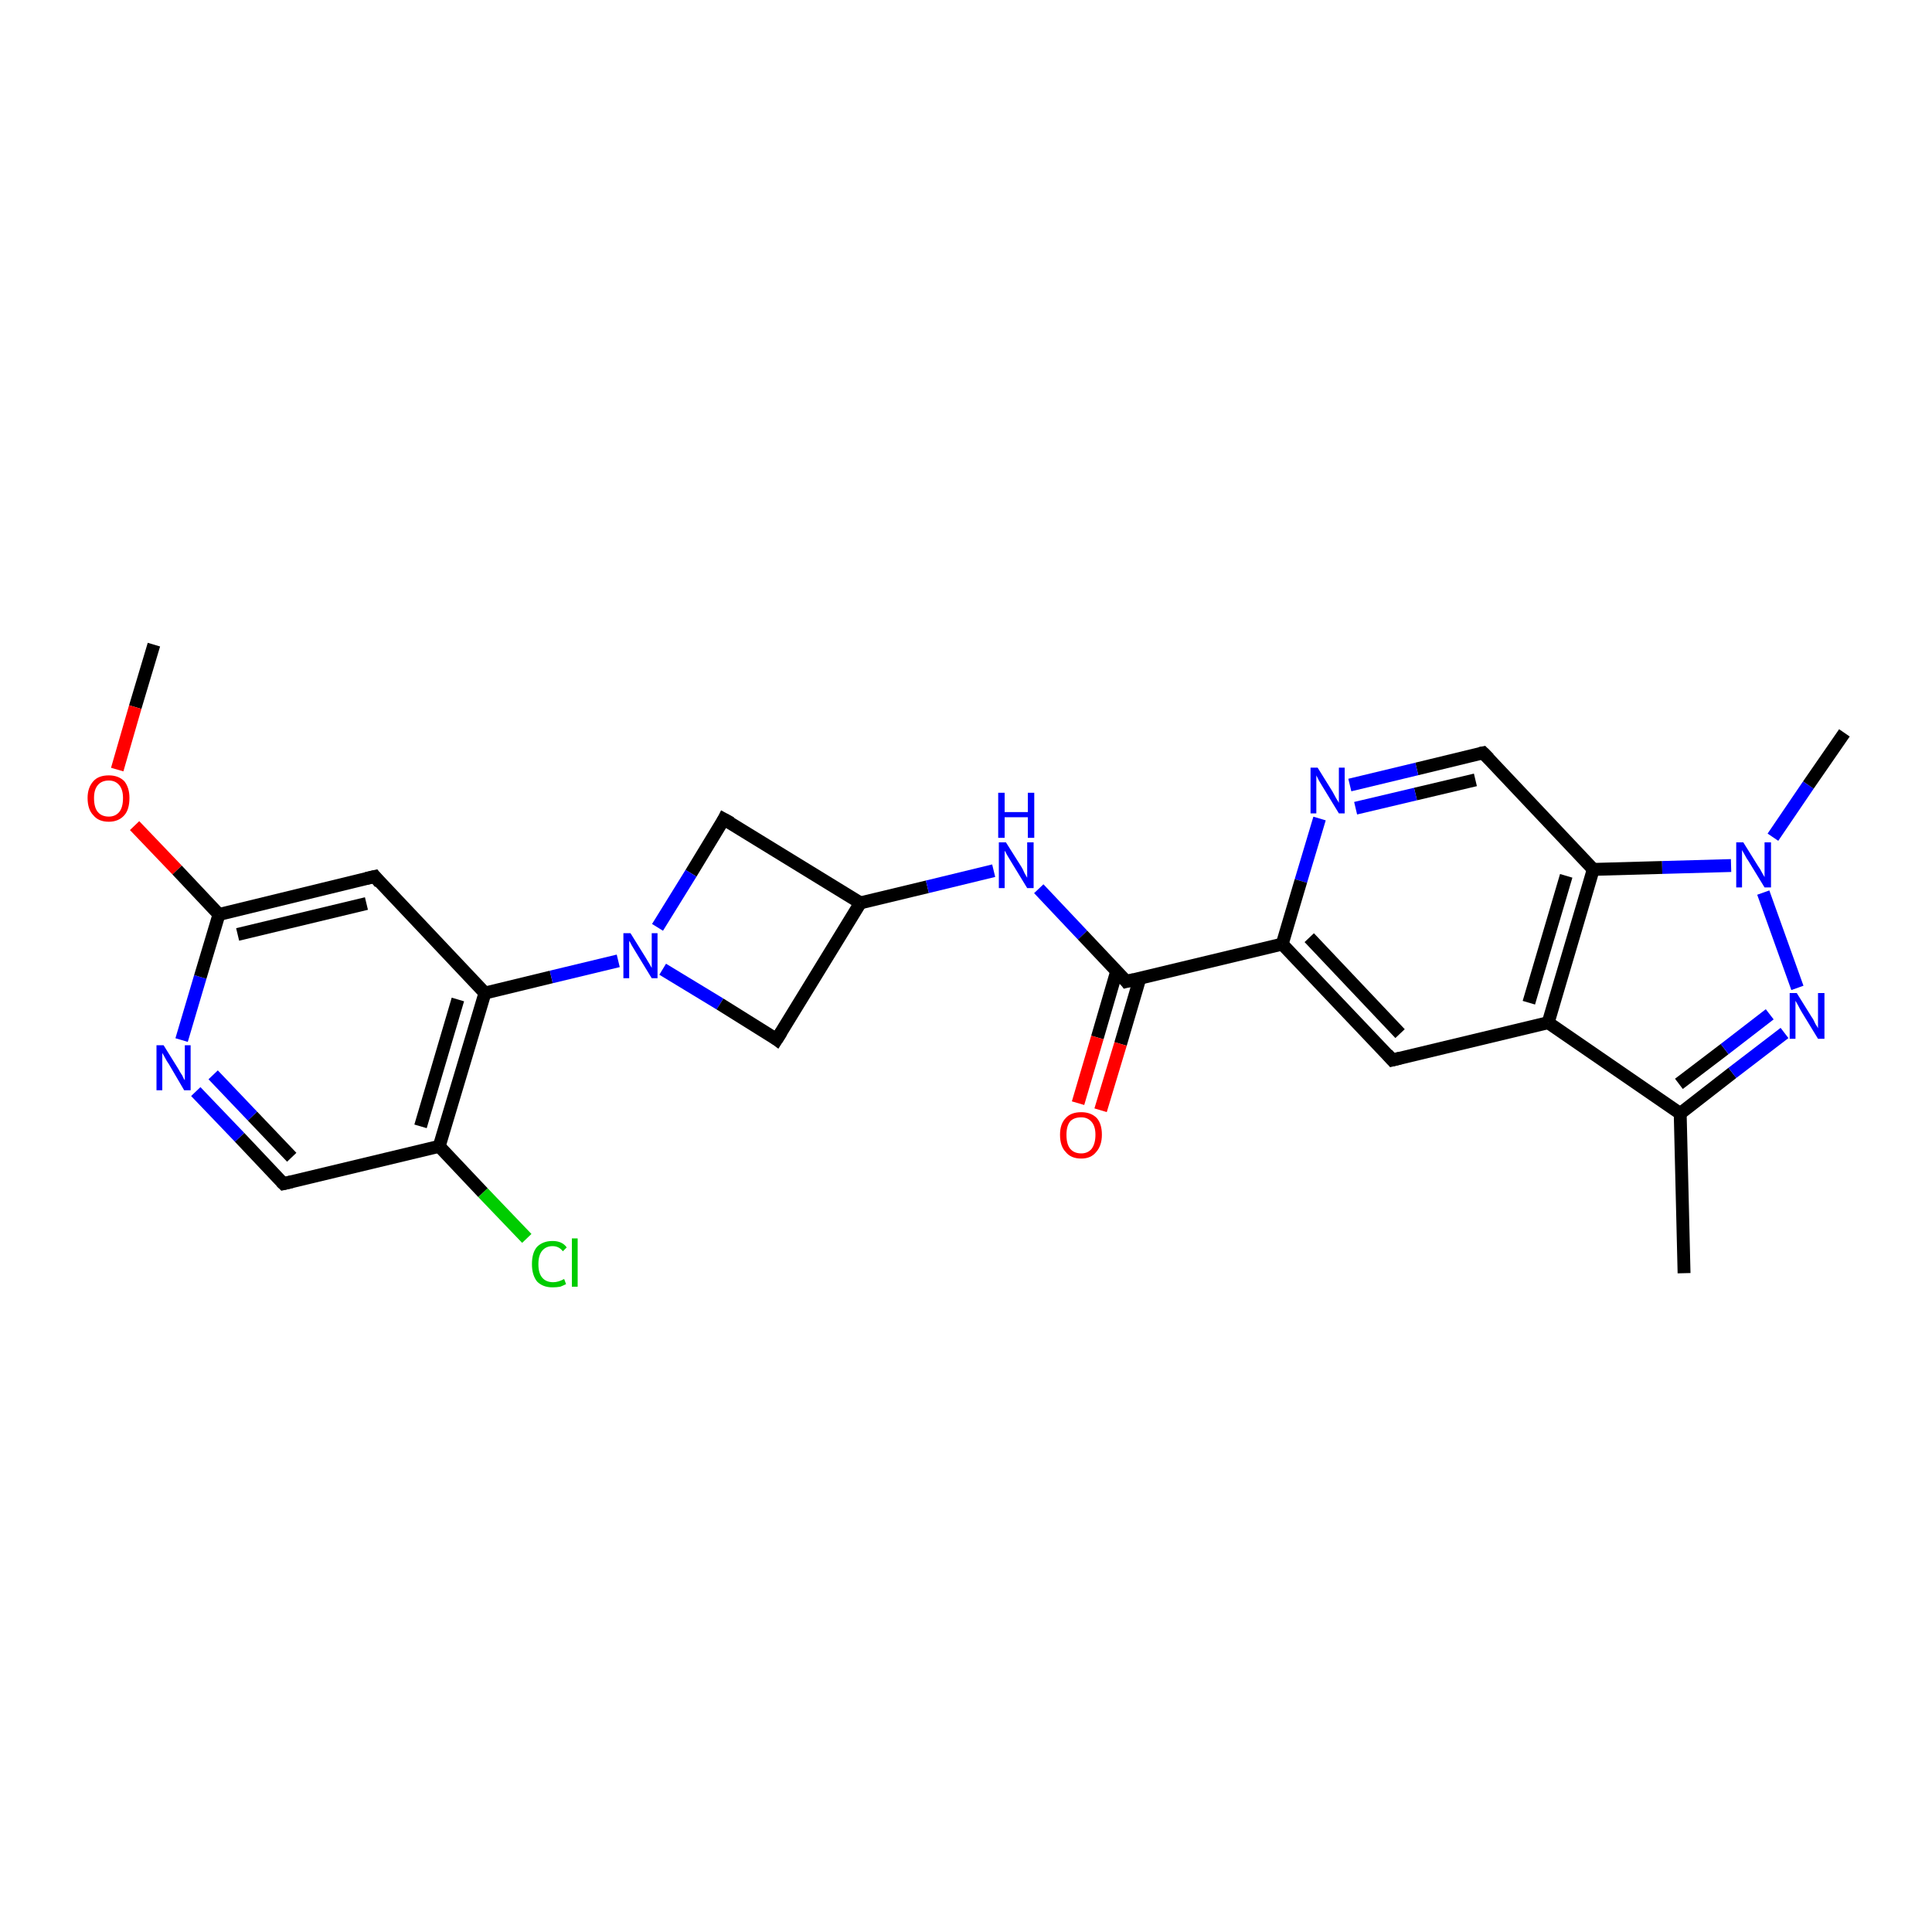 <?xml version='1.0' encoding='iso-8859-1'?>
<svg version='1.1' baseProfile='full'
              xmlns='http://www.w3.org/2000/svg'
                      xmlns:rdkit='http://www.rdkit.org/xml'
                      xmlns:xlink='http://www.w3.org/1999/xlink'
                  xml:space='preserve'
width='300px' height='300px' viewBox='0 0 300 300'>
<!-- END OF HEADER -->
<rect style='opacity:1.0;fill:#FFFFFF;stroke:none' width='300.0' height='300.0' x='0.0' y='0.0'> </rect>
<path class='bond-0 atom-0 atom-1' d='M 23.9,100.1 L 21.0,109.8' style='fill:none;fill-rule:evenodd;stroke:#000000;stroke-width:2.0px;stroke-linecap:butt;stroke-linejoin:miter;stroke-opacity:1' />
<path class='bond-0 atom-0 atom-1' d='M 21.0,109.8 L 18.2,119.5' style='fill:none;fill-rule:evenodd;stroke:#FF0000;stroke-width:2.0px;stroke-linecap:butt;stroke-linejoin:miter;stroke-opacity:1' />
<path class='bond-1 atom-1 atom-2' d='M 20.9,128.2 L 27.5,135.1' style='fill:none;fill-rule:evenodd;stroke:#FF0000;stroke-width:2.0px;stroke-linecap:butt;stroke-linejoin:miter;stroke-opacity:1' />
<path class='bond-1 atom-1 atom-2' d='M 27.5,135.1 L 34.0,142.0' style='fill:none;fill-rule:evenodd;stroke:#000000;stroke-width:2.0px;stroke-linecap:butt;stroke-linejoin:miter;stroke-opacity:1' />
<path class='bond-2 atom-2 atom-3' d='M 34.0,142.0 L 58.2,136.1' style='fill:none;fill-rule:evenodd;stroke:#000000;stroke-width:2.0px;stroke-linecap:butt;stroke-linejoin:miter;stroke-opacity:1' />
<path class='bond-2 atom-2 atom-3' d='M 36.9,145.1 L 56.9,140.3' style='fill:none;fill-rule:evenodd;stroke:#000000;stroke-width:2.0px;stroke-linecap:butt;stroke-linejoin:miter;stroke-opacity:1' />
<path class='bond-3 atom-3 atom-4' d='M 58.2,136.1 L 75.3,154.2' style='fill:none;fill-rule:evenodd;stroke:#000000;stroke-width:2.0px;stroke-linecap:butt;stroke-linejoin:miter;stroke-opacity:1' />
<path class='bond-4 atom-4 atom-5' d='M 75.3,154.2 L 85.6,151.7' style='fill:none;fill-rule:evenodd;stroke:#000000;stroke-width:2.0px;stroke-linecap:butt;stroke-linejoin:miter;stroke-opacity:1' />
<path class='bond-4 atom-4 atom-5' d='M 85.6,151.7 L 96.0,149.2' style='fill:none;fill-rule:evenodd;stroke:#0000FF;stroke-width:2.0px;stroke-linecap:butt;stroke-linejoin:miter;stroke-opacity:1' />
<path class='bond-5 atom-5 atom-6' d='M 102.9,150.5 L 111.8,155.9' style='fill:none;fill-rule:evenodd;stroke:#0000FF;stroke-width:2.0px;stroke-linecap:butt;stroke-linejoin:miter;stroke-opacity:1' />
<path class='bond-5 atom-5 atom-6' d='M 111.8,155.9 L 120.6,161.4' style='fill:none;fill-rule:evenodd;stroke:#000000;stroke-width:2.0px;stroke-linecap:butt;stroke-linejoin:miter;stroke-opacity:1' />
<path class='bond-6 atom-6 atom-7' d='M 120.6,161.4 L 133.6,140.2' style='fill:none;fill-rule:evenodd;stroke:#000000;stroke-width:2.0px;stroke-linecap:butt;stroke-linejoin:miter;stroke-opacity:1' />
<path class='bond-7 atom-7 atom-8' d='M 133.6,140.2 L 112.4,127.2' style='fill:none;fill-rule:evenodd;stroke:#000000;stroke-width:2.0px;stroke-linecap:butt;stroke-linejoin:miter;stroke-opacity:1' />
<path class='bond-8 atom-7 atom-9' d='M 133.6,140.2 L 144.0,137.7' style='fill:none;fill-rule:evenodd;stroke:#000000;stroke-width:2.0px;stroke-linecap:butt;stroke-linejoin:miter;stroke-opacity:1' />
<path class='bond-8 atom-7 atom-9' d='M 144.0,137.7 L 154.3,135.2' style='fill:none;fill-rule:evenodd;stroke:#0000FF;stroke-width:2.0px;stroke-linecap:butt;stroke-linejoin:miter;stroke-opacity:1' />
<path class='bond-9 atom-9 atom-10' d='M 161.3,138.0 L 168.1,145.2' style='fill:none;fill-rule:evenodd;stroke:#0000FF;stroke-width:2.0px;stroke-linecap:butt;stroke-linejoin:miter;stroke-opacity:1' />
<path class='bond-9 atom-9 atom-10' d='M 168.1,145.2 L 174.9,152.4' style='fill:none;fill-rule:evenodd;stroke:#000000;stroke-width:2.0px;stroke-linecap:butt;stroke-linejoin:miter;stroke-opacity:1' />
<path class='bond-10 atom-10 atom-11' d='M 173.4,150.8 L 170.4,161.1' style='fill:none;fill-rule:evenodd;stroke:#000000;stroke-width:2.0px;stroke-linecap:butt;stroke-linejoin:miter;stroke-opacity:1' />
<path class='bond-10 atom-10 atom-11' d='M 170.4,161.1 L 167.4,171.3' style='fill:none;fill-rule:evenodd;stroke:#FF0000;stroke-width:2.0px;stroke-linecap:butt;stroke-linejoin:miter;stroke-opacity:1' />
<path class='bond-10 atom-10 atom-11' d='M 177.0,151.9 L 174.0,162.1' style='fill:none;fill-rule:evenodd;stroke:#000000;stroke-width:2.0px;stroke-linecap:butt;stroke-linejoin:miter;stroke-opacity:1' />
<path class='bond-10 atom-10 atom-11' d='M 174.0,162.1 L 170.9,172.4' style='fill:none;fill-rule:evenodd;stroke:#FF0000;stroke-width:2.0px;stroke-linecap:butt;stroke-linejoin:miter;stroke-opacity:1' />
<path class='bond-11 atom-10 atom-12' d='M 174.9,152.4 L 199.1,146.6' style='fill:none;fill-rule:evenodd;stroke:#000000;stroke-width:2.0px;stroke-linecap:butt;stroke-linejoin:miter;stroke-opacity:1' />
<path class='bond-12 atom-12 atom-13' d='M 199.1,146.6 L 216.2,164.6' style='fill:none;fill-rule:evenodd;stroke:#000000;stroke-width:2.0px;stroke-linecap:butt;stroke-linejoin:miter;stroke-opacity:1' />
<path class='bond-12 atom-12 atom-13' d='M 203.3,145.6 L 217.4,160.5' style='fill:none;fill-rule:evenodd;stroke:#000000;stroke-width:2.0px;stroke-linecap:butt;stroke-linejoin:miter;stroke-opacity:1' />
<path class='bond-13 atom-13 atom-14' d='M 216.2,164.6 L 240.4,158.8' style='fill:none;fill-rule:evenodd;stroke:#000000;stroke-width:2.0px;stroke-linecap:butt;stroke-linejoin:miter;stroke-opacity:1' />
<path class='bond-14 atom-14 atom-15' d='M 240.4,158.8 L 260.9,172.9' style='fill:none;fill-rule:evenodd;stroke:#000000;stroke-width:2.0px;stroke-linecap:butt;stroke-linejoin:miter;stroke-opacity:1' />
<path class='bond-15 atom-15 atom-16' d='M 260.9,172.9 L 261.5,197.7' style='fill:none;fill-rule:evenodd;stroke:#000000;stroke-width:2.0px;stroke-linecap:butt;stroke-linejoin:miter;stroke-opacity:1' />
<path class='bond-16 atom-15 atom-17' d='M 260.9,172.9 L 269.0,166.6' style='fill:none;fill-rule:evenodd;stroke:#000000;stroke-width:2.0px;stroke-linecap:butt;stroke-linejoin:miter;stroke-opacity:1' />
<path class='bond-16 atom-15 atom-17' d='M 269.0,166.6 L 277.1,160.4' style='fill:none;fill-rule:evenodd;stroke:#0000FF;stroke-width:2.0px;stroke-linecap:butt;stroke-linejoin:miter;stroke-opacity:1' />
<path class='bond-16 atom-15 atom-17' d='M 260.7,168.3 L 267.8,162.9' style='fill:none;fill-rule:evenodd;stroke:#000000;stroke-width:2.0px;stroke-linecap:butt;stroke-linejoin:miter;stroke-opacity:1' />
<path class='bond-16 atom-15 atom-17' d='M 267.8,162.9 L 274.8,157.5' style='fill:none;fill-rule:evenodd;stroke:#0000FF;stroke-width:2.0px;stroke-linecap:butt;stroke-linejoin:miter;stroke-opacity:1' />
<path class='bond-17 atom-17 atom-18' d='M 279.1,153.4 L 273.8,138.6' style='fill:none;fill-rule:evenodd;stroke:#0000FF;stroke-width:2.0px;stroke-linecap:butt;stroke-linejoin:miter;stroke-opacity:1' />
<path class='bond-18 atom-18 atom-19' d='M 275.3,130.0 L 280.8,121.9' style='fill:none;fill-rule:evenodd;stroke:#0000FF;stroke-width:2.0px;stroke-linecap:butt;stroke-linejoin:miter;stroke-opacity:1' />
<path class='bond-18 atom-18 atom-19' d='M 280.8,121.9 L 286.4,113.8' style='fill:none;fill-rule:evenodd;stroke:#000000;stroke-width:2.0px;stroke-linecap:butt;stroke-linejoin:miter;stroke-opacity:1' />
<path class='bond-19 atom-18 atom-20' d='M 268.8,134.4 L 258.1,134.7' style='fill:none;fill-rule:evenodd;stroke:#0000FF;stroke-width:2.0px;stroke-linecap:butt;stroke-linejoin:miter;stroke-opacity:1' />
<path class='bond-19 atom-18 atom-20' d='M 258.1,134.7 L 247.4,135.0' style='fill:none;fill-rule:evenodd;stroke:#000000;stroke-width:2.0px;stroke-linecap:butt;stroke-linejoin:miter;stroke-opacity:1' />
<path class='bond-20 atom-20 atom-21' d='M 247.4,135.0 L 230.3,116.9' style='fill:none;fill-rule:evenodd;stroke:#000000;stroke-width:2.0px;stroke-linecap:butt;stroke-linejoin:miter;stroke-opacity:1' />
<path class='bond-21 atom-21 atom-22' d='M 230.3,116.9 L 220.0,119.4' style='fill:none;fill-rule:evenodd;stroke:#000000;stroke-width:2.0px;stroke-linecap:butt;stroke-linejoin:miter;stroke-opacity:1' />
<path class='bond-21 atom-21 atom-22' d='M 220.0,119.4 L 209.6,121.9' style='fill:none;fill-rule:evenodd;stroke:#0000FF;stroke-width:2.0px;stroke-linecap:butt;stroke-linejoin:miter;stroke-opacity:1' />
<path class='bond-21 atom-21 atom-22' d='M 229.1,121.1 L 219.8,123.3' style='fill:none;fill-rule:evenodd;stroke:#000000;stroke-width:2.0px;stroke-linecap:butt;stroke-linejoin:miter;stroke-opacity:1' />
<path class='bond-21 atom-21 atom-22' d='M 219.8,123.3 L 210.5,125.5' style='fill:none;fill-rule:evenodd;stroke:#0000FF;stroke-width:2.0px;stroke-linecap:butt;stroke-linejoin:miter;stroke-opacity:1' />
<path class='bond-22 atom-4 atom-23' d='M 75.3,154.2 L 68.2,178.0' style='fill:none;fill-rule:evenodd;stroke:#000000;stroke-width:2.0px;stroke-linecap:butt;stroke-linejoin:miter;stroke-opacity:1' />
<path class='bond-22 atom-4 atom-23' d='M 71.1,155.2 L 65.3,174.9' style='fill:none;fill-rule:evenodd;stroke:#000000;stroke-width:2.0px;stroke-linecap:butt;stroke-linejoin:miter;stroke-opacity:1' />
<path class='bond-23 atom-23 atom-24' d='M 68.2,178.0 L 75.0,185.2' style='fill:none;fill-rule:evenodd;stroke:#000000;stroke-width:2.0px;stroke-linecap:butt;stroke-linejoin:miter;stroke-opacity:1' />
<path class='bond-23 atom-23 atom-24' d='M 75.0,185.2 L 81.8,192.3' style='fill:none;fill-rule:evenodd;stroke:#00CC00;stroke-width:2.0px;stroke-linecap:butt;stroke-linejoin:miter;stroke-opacity:1' />
<path class='bond-24 atom-23 atom-25' d='M 68.2,178.0 L 44.0,183.8' style='fill:none;fill-rule:evenodd;stroke:#000000;stroke-width:2.0px;stroke-linecap:butt;stroke-linejoin:miter;stroke-opacity:1' />
<path class='bond-25 atom-25 atom-26' d='M 44.0,183.8 L 37.2,176.6' style='fill:none;fill-rule:evenodd;stroke:#000000;stroke-width:2.0px;stroke-linecap:butt;stroke-linejoin:miter;stroke-opacity:1' />
<path class='bond-25 atom-25 atom-26' d='M 37.2,176.6 L 30.4,169.5' style='fill:none;fill-rule:evenodd;stroke:#0000FF;stroke-width:2.0px;stroke-linecap:butt;stroke-linejoin:miter;stroke-opacity:1' />
<path class='bond-25 atom-25 atom-26' d='M 45.3,179.7 L 39.2,173.3' style='fill:none;fill-rule:evenodd;stroke:#000000;stroke-width:2.0px;stroke-linecap:butt;stroke-linejoin:miter;stroke-opacity:1' />
<path class='bond-25 atom-25 atom-26' d='M 39.2,173.3 L 33.1,166.9' style='fill:none;fill-rule:evenodd;stroke:#0000FF;stroke-width:2.0px;stroke-linecap:butt;stroke-linejoin:miter;stroke-opacity:1' />
<path class='bond-26 atom-26 atom-2' d='M 28.2,161.5 L 31.1,151.7' style='fill:none;fill-rule:evenodd;stroke:#0000FF;stroke-width:2.0px;stroke-linecap:butt;stroke-linejoin:miter;stroke-opacity:1' />
<path class='bond-26 atom-26 atom-2' d='M 31.1,151.7 L 34.0,142.0' style='fill:none;fill-rule:evenodd;stroke:#000000;stroke-width:2.0px;stroke-linecap:butt;stroke-linejoin:miter;stroke-opacity:1' />
<path class='bond-27 atom-8 atom-5' d='M 112.4,127.2 L 107.3,135.6' style='fill:none;fill-rule:evenodd;stroke:#000000;stroke-width:2.0px;stroke-linecap:butt;stroke-linejoin:miter;stroke-opacity:1' />
<path class='bond-27 atom-8 atom-5' d='M 107.3,135.6 L 102.1,144.0' style='fill:none;fill-rule:evenodd;stroke:#0000FF;stroke-width:2.0px;stroke-linecap:butt;stroke-linejoin:miter;stroke-opacity:1' />
<path class='bond-28 atom-22 atom-12' d='M 204.9,127.1 L 202.0,136.8' style='fill:none;fill-rule:evenodd;stroke:#0000FF;stroke-width:2.0px;stroke-linecap:butt;stroke-linejoin:miter;stroke-opacity:1' />
<path class='bond-28 atom-22 atom-12' d='M 202.0,136.8 L 199.1,146.6' style='fill:none;fill-rule:evenodd;stroke:#000000;stroke-width:2.0px;stroke-linecap:butt;stroke-linejoin:miter;stroke-opacity:1' />
<path class='bond-29 atom-20 atom-14' d='M 247.4,135.0 L 240.4,158.8' style='fill:none;fill-rule:evenodd;stroke:#000000;stroke-width:2.0px;stroke-linecap:butt;stroke-linejoin:miter;stroke-opacity:1' />
<path class='bond-29 atom-20 atom-14' d='M 243.2,136.0 L 237.4,155.7' style='fill:none;fill-rule:evenodd;stroke:#000000;stroke-width:2.0px;stroke-linecap:butt;stroke-linejoin:miter;stroke-opacity:1' />
<path d='M 56.9,136.4 L 58.2,136.1 L 59.0,137.1' style='fill:none;stroke:#000000;stroke-width:2.0px;stroke-linecap:butt;stroke-linejoin:miter;stroke-opacity:1;' />
<path d='M 120.2,161.1 L 120.6,161.4 L 121.3,160.3' style='fill:none;stroke:#000000;stroke-width:2.0px;stroke-linecap:butt;stroke-linejoin:miter;stroke-opacity:1;' />
<path d='M 113.5,127.8 L 112.4,127.2 L 112.2,127.6' style='fill:none;stroke:#000000;stroke-width:2.0px;stroke-linecap:butt;stroke-linejoin:miter;stroke-opacity:1;' />
<path d='M 174.6,152.0 L 174.9,152.4 L 176.1,152.1' style='fill:none;stroke:#000000;stroke-width:2.0px;stroke-linecap:butt;stroke-linejoin:miter;stroke-opacity:1;' />
<path d='M 215.4,163.7 L 216.2,164.6 L 217.4,164.3' style='fill:none;stroke:#000000;stroke-width:2.0px;stroke-linecap:butt;stroke-linejoin:miter;stroke-opacity:1;' />
<path d='M 231.2,117.8 L 230.3,116.9 L 229.8,117.0' style='fill:none;stroke:#000000;stroke-width:2.0px;stroke-linecap:butt;stroke-linejoin:miter;stroke-opacity:1;' />
<path d='M 45.3,183.5 L 44.0,183.8 L 43.7,183.5' style='fill:none;stroke:#000000;stroke-width:2.0px;stroke-linecap:butt;stroke-linejoin:miter;stroke-opacity:1;' />
<path class='atom-1' d='M 13.6 123.9
Q 13.6 122.3, 14.5 121.3
Q 15.3 120.4, 16.9 120.4
Q 18.4 120.4, 19.3 121.3
Q 20.1 122.3, 20.1 123.9
Q 20.1 125.7, 19.3 126.6
Q 18.4 127.6, 16.9 127.6
Q 15.3 127.6, 14.5 126.6
Q 13.6 125.7, 13.6 123.9
M 16.9 126.8
Q 17.9 126.8, 18.5 126.1
Q 19.1 125.4, 19.1 123.9
Q 19.1 122.6, 18.5 121.9
Q 17.9 121.2, 16.9 121.2
Q 15.8 121.2, 15.2 121.9
Q 14.6 122.6, 14.6 123.9
Q 14.6 125.4, 15.2 126.1
Q 15.8 126.8, 16.9 126.8
' fill='#FF0000'/>
<path class='atom-5' d='M 97.9 144.9
L 100.2 148.6
Q 100.4 148.9, 100.8 149.6
Q 101.2 150.3, 101.2 150.3
L 101.2 144.9
L 102.1 144.9
L 102.1 151.9
L 101.2 151.9
L 98.7 147.8
Q 98.4 147.3, 98.1 146.8
Q 97.8 146.2, 97.7 146.1
L 97.7 151.9
L 96.8 151.9
L 96.8 144.9
L 97.9 144.9
' fill='#0000FF'/>
<path class='atom-9' d='M 156.2 130.8
L 158.6 134.6
Q 158.8 134.9, 159.1 135.6
Q 159.5 136.3, 159.5 136.3
L 159.5 130.8
L 160.5 130.8
L 160.5 137.9
L 159.5 137.9
L 157.0 133.8
Q 156.7 133.3, 156.4 132.8
Q 156.1 132.2, 156.0 132.1
L 156.0 137.9
L 155.1 137.9
L 155.1 130.8
L 156.2 130.8
' fill='#0000FF'/>
<path class='atom-9' d='M 155.0 123.1
L 156.0 123.1
L 156.0 126.1
L 159.6 126.1
L 159.6 123.1
L 160.6 123.1
L 160.6 130.1
L 159.6 130.1
L 159.6 126.9
L 156.0 126.9
L 156.0 130.1
L 155.0 130.1
L 155.0 123.1
' fill='#0000FF'/>
<path class='atom-11' d='M 164.6 176.2
Q 164.6 174.5, 165.5 173.6
Q 166.3 172.7, 167.9 172.7
Q 169.4 172.7, 170.3 173.6
Q 171.1 174.5, 171.1 176.2
Q 171.1 177.9, 170.2 178.9
Q 169.4 179.9, 167.9 179.9
Q 166.3 179.9, 165.5 178.9
Q 164.6 178.0, 164.6 176.2
M 167.9 179.1
Q 168.9 179.1, 169.5 178.4
Q 170.1 177.6, 170.1 176.2
Q 170.1 174.9, 169.5 174.2
Q 168.9 173.5, 167.9 173.5
Q 166.8 173.5, 166.2 174.1
Q 165.6 174.8, 165.6 176.2
Q 165.6 177.7, 166.2 178.4
Q 166.8 179.1, 167.9 179.1
' fill='#FF0000'/>
<path class='atom-17' d='M 279.0 154.2
L 281.3 157.9
Q 281.6 158.3, 281.9 159.0
Q 282.3 159.6, 282.3 159.7
L 282.3 154.2
L 283.3 154.2
L 283.3 161.3
L 282.3 161.3
L 279.8 157.2
Q 279.5 156.7, 279.2 156.1
Q 278.9 155.6, 278.8 155.4
L 278.8 161.3
L 277.9 161.3
L 277.9 154.2
L 279.0 154.2
' fill='#0000FF'/>
<path class='atom-18' d='M 270.7 130.8
L 273.0 134.5
Q 273.3 134.9, 273.6 135.5
Q 274.0 136.2, 274.0 136.2
L 274.0 130.8
L 275.0 130.8
L 275.0 137.8
L 274.0 137.8
L 271.5 133.7
Q 271.2 133.3, 270.9 132.7
Q 270.6 132.2, 270.5 132.0
L 270.5 137.8
L 269.6 137.8
L 269.6 130.8
L 270.7 130.8
' fill='#0000FF'/>
<path class='atom-22' d='M 204.6 119.2
L 206.9 122.9
Q 207.1 123.3, 207.5 124.0
Q 207.9 124.6, 207.9 124.7
L 207.9 119.2
L 208.8 119.2
L 208.8 126.3
L 207.9 126.3
L 205.4 122.2
Q 205.1 121.7, 204.8 121.2
Q 204.5 120.6, 204.4 120.4
L 204.4 126.3
L 203.5 126.3
L 203.5 119.2
L 204.6 119.2
' fill='#0000FF'/>
<path class='atom-24' d='M 82.6 196.3
Q 82.6 194.5, 83.4 193.6
Q 84.3 192.7, 85.8 192.7
Q 87.3 192.7, 88.0 193.7
L 87.4 194.3
Q 86.8 193.5, 85.8 193.5
Q 84.8 193.5, 84.2 194.2
Q 83.6 194.9, 83.6 196.3
Q 83.6 197.7, 84.2 198.4
Q 84.8 199.1, 85.9 199.1
Q 86.7 199.1, 87.6 198.6
L 87.9 199.4
Q 87.5 199.6, 87.0 199.8
Q 86.4 199.9, 85.8 199.9
Q 84.3 199.9, 83.4 199.0
Q 82.6 198.0, 82.6 196.3
' fill='#00CC00'/>
<path class='atom-24' d='M 88.8 192.3
L 89.7 192.3
L 89.7 199.8
L 88.8 199.8
L 88.8 192.3
' fill='#00CC00'/>
<path class='atom-26' d='M 25.4 162.3
L 27.7 166.0
Q 27.9 166.4, 28.3 167.0
Q 28.6 167.7, 28.7 167.7
L 28.7 162.3
L 29.6 162.3
L 29.6 169.3
L 28.6 169.3
L 26.2 165.2
Q 25.9 164.8, 25.6 164.2
Q 25.3 163.7, 25.2 163.5
L 25.2 169.3
L 24.3 169.3
L 24.3 162.3
L 25.4 162.3
' fill='#0000FF'/>
</svg>
